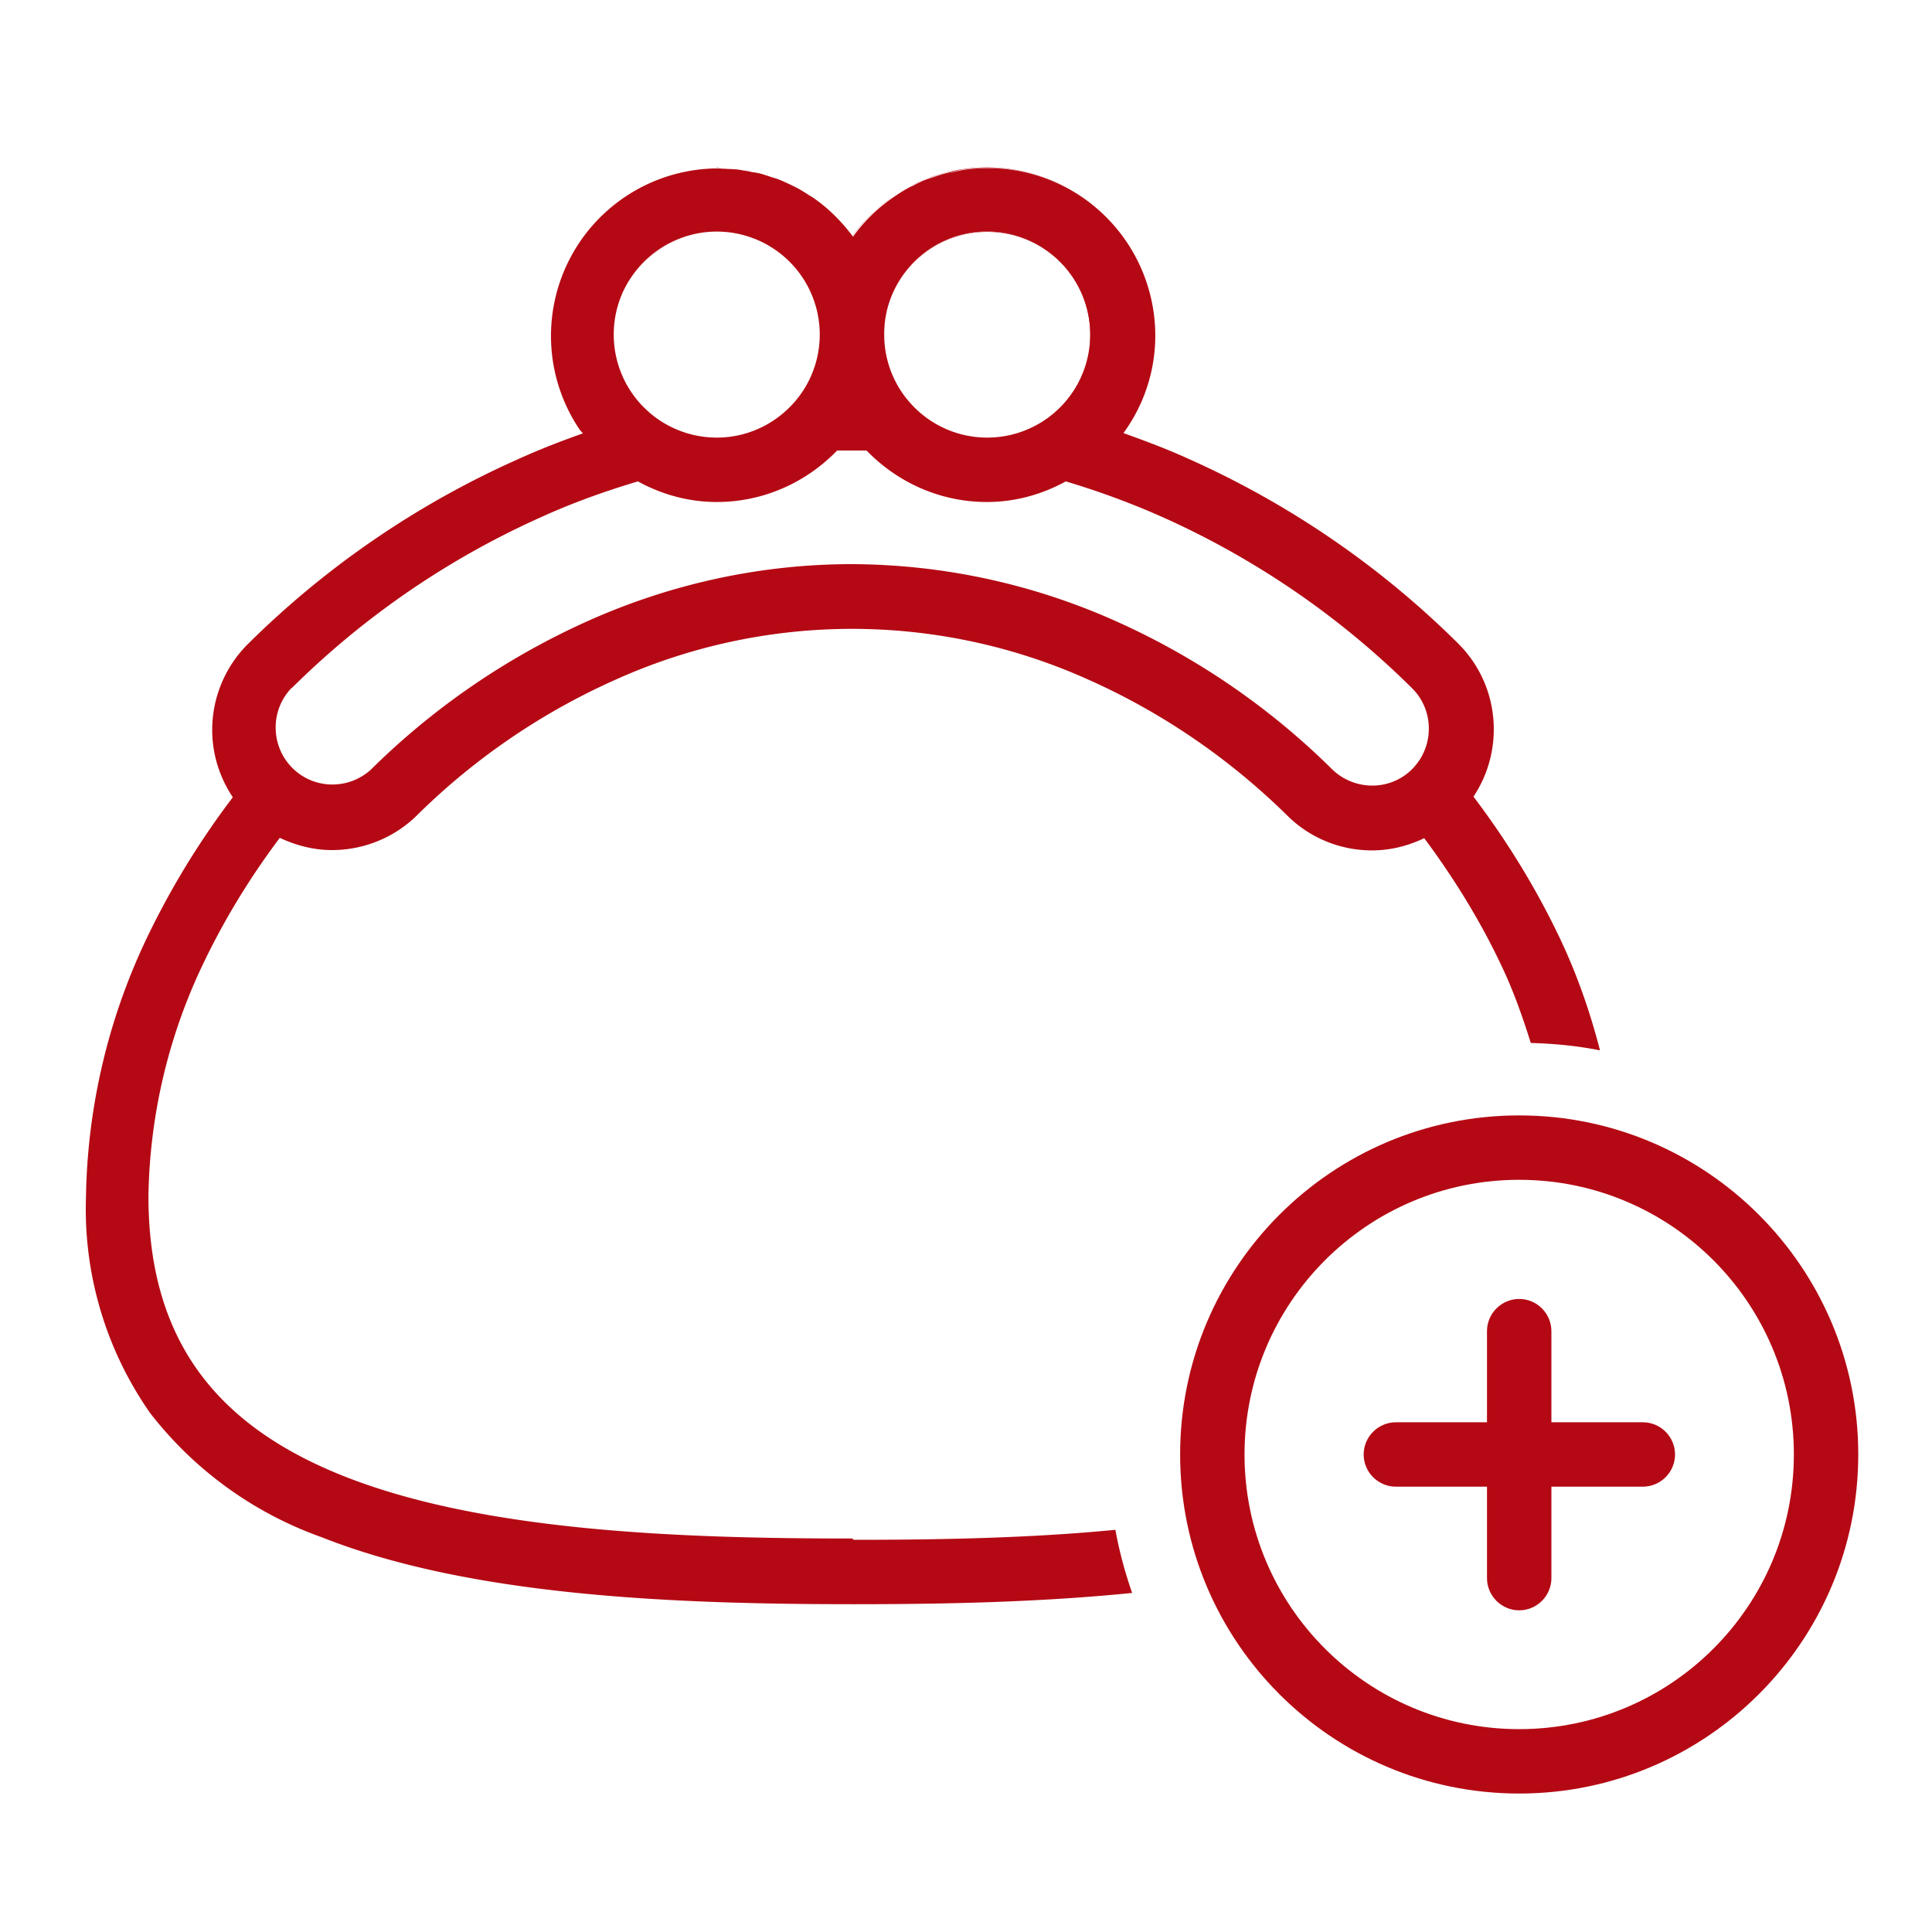 <svg xmlns="http://www.w3.org/2000/svg" width="60" height="60" viewBox="0 0 60 60">
    <g fill="#b40914"><path d="M26.46 47.78c-5.39 0-11.49-.23-15.79-1.94-4.13-1.64-6.06-4.4-6.06-8.7.04-2.5.62-4.96 1.7-7.21.66-1.38 1.46-2.69 2.38-3.91.49.23 1.04.38 1.62.38.99 0 1.94-.39 2.64-1.08 1.78-1.76 3.86-3.18 6.14-4.2a17.876 17.876 0 0 1 14.74 0c2.28 1.02 4.36 2.45 6.14 4.2.7.7 1.65 1.09 2.64 1.09.57 0 1.12-.14 1.62-.38.91 1.22 1.72 2.53 2.38 3.92.38.79.67 1.61.93 2.44.73.02 1.45.09 2.15.23-.31-1.2-.72-2.38-1.26-3.51-.74-1.55-1.64-3.01-2.67-4.37.98-1.47.82-3.48-.49-4.77-2.42-2.4-5.26-4.34-8.38-5.73-.66-.3-1.33-.55-2-.79a5.134 5.134 0 0 0 .88-4.08 5.201 5.201 0 0 0-5.73-4.11c-.11.01-.23.04-.34.06-.09.02-.19.03-.28.05-.16.04-.32.09-.48.15l-.11.03c-.17.06-.33.14-.48.22-.02.01-.05.02-.07.03-.18.09-.35.2-.51.31a5.07 5.07 0 0 0-1.27 1.23l-.01.01a5.64 5.64 0 0 0-.81-.88c-.15-.13-.31-.25-.47-.36-.01 0-.02-.01-.04-.02-.14-.09-.28-.18-.43-.26-.01 0-.03-.02-.04-.02-.03-.02-.07-.03-.1-.05-.15-.07-.29-.14-.45-.2-.06-.02-.13-.04-.19-.06-.13-.04-.26-.09-.39-.12-.05-.01-.11-.02-.17-.03-.05 0-.1-.02-.15-.03-.04 0-.09-.02-.13-.02l-.17-.03c-.16-.02-.32-.02-.47-.03-.06 0-.11-.01-.17-.01A5.202 5.202 0 0 0 18 13.34c.03.04.07.08.1.12-.68.24-1.35.5-2.01.8a28.186 28.186 0 0 0-8.38 5.73c-.72.71-1.12 1.68-1.12 2.68 0 .77.24 1.49.64 2.09a25.292 25.292 0 0 0-2.67 4.37 19.36 19.36 0 0 0-1.89 8.05c-.08 2.39.62 4.74 1.99 6.7 1.37 1.77 3.22 3.11 5.33 3.86 4.62 1.83 10.94 2.08 16.52 2.08 2.8 0 5.78-.06 8.65-.35-.22-.63-.4-1.29-.52-1.96-2.68.26-5.49.31-8.12.31Zm1.06-38.03c.3-1.46 1.59-2.56 3.14-2.56a3.197 3.197 0 0 1 3.13 3.85 3.196 3.196 0 0 1-3.13 2.55c-1.75 0-3.18-1.41-3.2-3.16v-.06c0-.21.02-.42.06-.61Zm-8.46.64c0-.66.2-1.28.55-1.79a3.197 3.197 0 1 1 5.3 3.58c-.58.85-1.55 1.41-2.65 1.41a3.2 3.2 0 0 1-3.2-3.19Zm-10 10.98a26.2 26.2 0 0 1 7.79-5.33c.97-.44 1.96-.79 2.96-1.09.73.4 1.56.64 2.45.64 1.47 0 2.79-.62 3.74-1.6h.91c.95.98 2.27 1.6 3.74 1.6.89 0 1.72-.24 2.45-.64 1 .3 1.99.66 2.96 1.09a26.2 26.2 0 0 1 7.79 5.33c.69.68.7 1.8.02 2.5s-1.8.7-2.5.02a22.756 22.756 0 0 0-6.74-4.61 20.215 20.215 0 0 0-8.18-1.76c-2.82 0-5.61.61-8.18 1.76-2.5 1.12-4.79 2.68-6.74 4.61-.69.64-1.76.63-2.43-.02-.7-.68-.72-1.8-.05-2.5ZM42.61 26.4h-.01.01z"/><path d="M26.47 7.33c.23-.32.5-.61.8-.87.15-.13.3-.25.47-.36.16-.11.33-.21.51-.31.02-.01.05-.02.07-.03.16-.08.32-.15.48-.22.03-.01.07-.02.11-.03.16-.06.32-.11.48-.15.09-.02.18-.03.28-.05.11-.02.22-.05.34-.06a5.193 5.193 0 0 1 5.73 4.11 5.202 5.202 0 0 0-5.09-4.16c-1.73 0-3.25.85-4.19 2.15a5.64 5.64 0 0 0-.81-.88c.3.26.58.56.81.88l.01-.01Z"/><path d="M30.66 7.2c1.77 0 3.2 1.43 3.2 3.2 0 .22-.02.43-.06.64.04-.21.07-.43.07-.65 0-1.77-1.43-3.2-3.2-3.2-1.55 0-2.84 1.1-3.14 2.56.3-1.46 1.59-2.55 3.13-2.55Z"/><path d="M25.14 6.07c-.15-.1-.31-.2-.47-.28.01 0 .03.02.04.02.15.08.29.17.43.26ZM23.36 5.32c-.09-.02-.19-.04-.28-.05.04 0 .09.02.13.02.05 0 .1.02.15.03ZM22.26 5.2c.06 0 .11 0 .17.01-.06 0-.12-.02-.18-.02ZM24.13 5.54h-.02.01ZM24.67 5.79l-.18-.09c.03.01.06.03.08.04.03.02.07.03.1.05ZM24.67 5.79zM22.26 7.2c-1.11 0-2.08.56-2.65 1.41.58-.85 1.55-1.41 2.65-1.41Z"/><path d="M47.18 34.64c-5.82 0-10.53 4.72-10.53 10.53 0 5.82 4.72 10.53 10.53 10.53s10.53-4.72 10.53-10.53-4.72-10.53-10.53-10.53Zm0 19.06c-4.71 0-8.53-3.82-8.53-8.53 0-4.71 3.82-8.53 8.53-8.53s8.53 3.82 8.53 8.53-3.82 8.53-8.53 8.53Z"/><path d="M51.02 44.17h-2.84v-2.83c0-.55-.45-1-1-1s-1 .45-1 1v2.83h-2.83c-.55 0-1 .45-1 1s.45 1 1 1h2.83v2.84c0 .55.45 1 1 1s1-.45 1-1v-2.84h2.84c.55 0 1-.45 1-1s-.45-1-1-1Z"/></g>
  </svg>